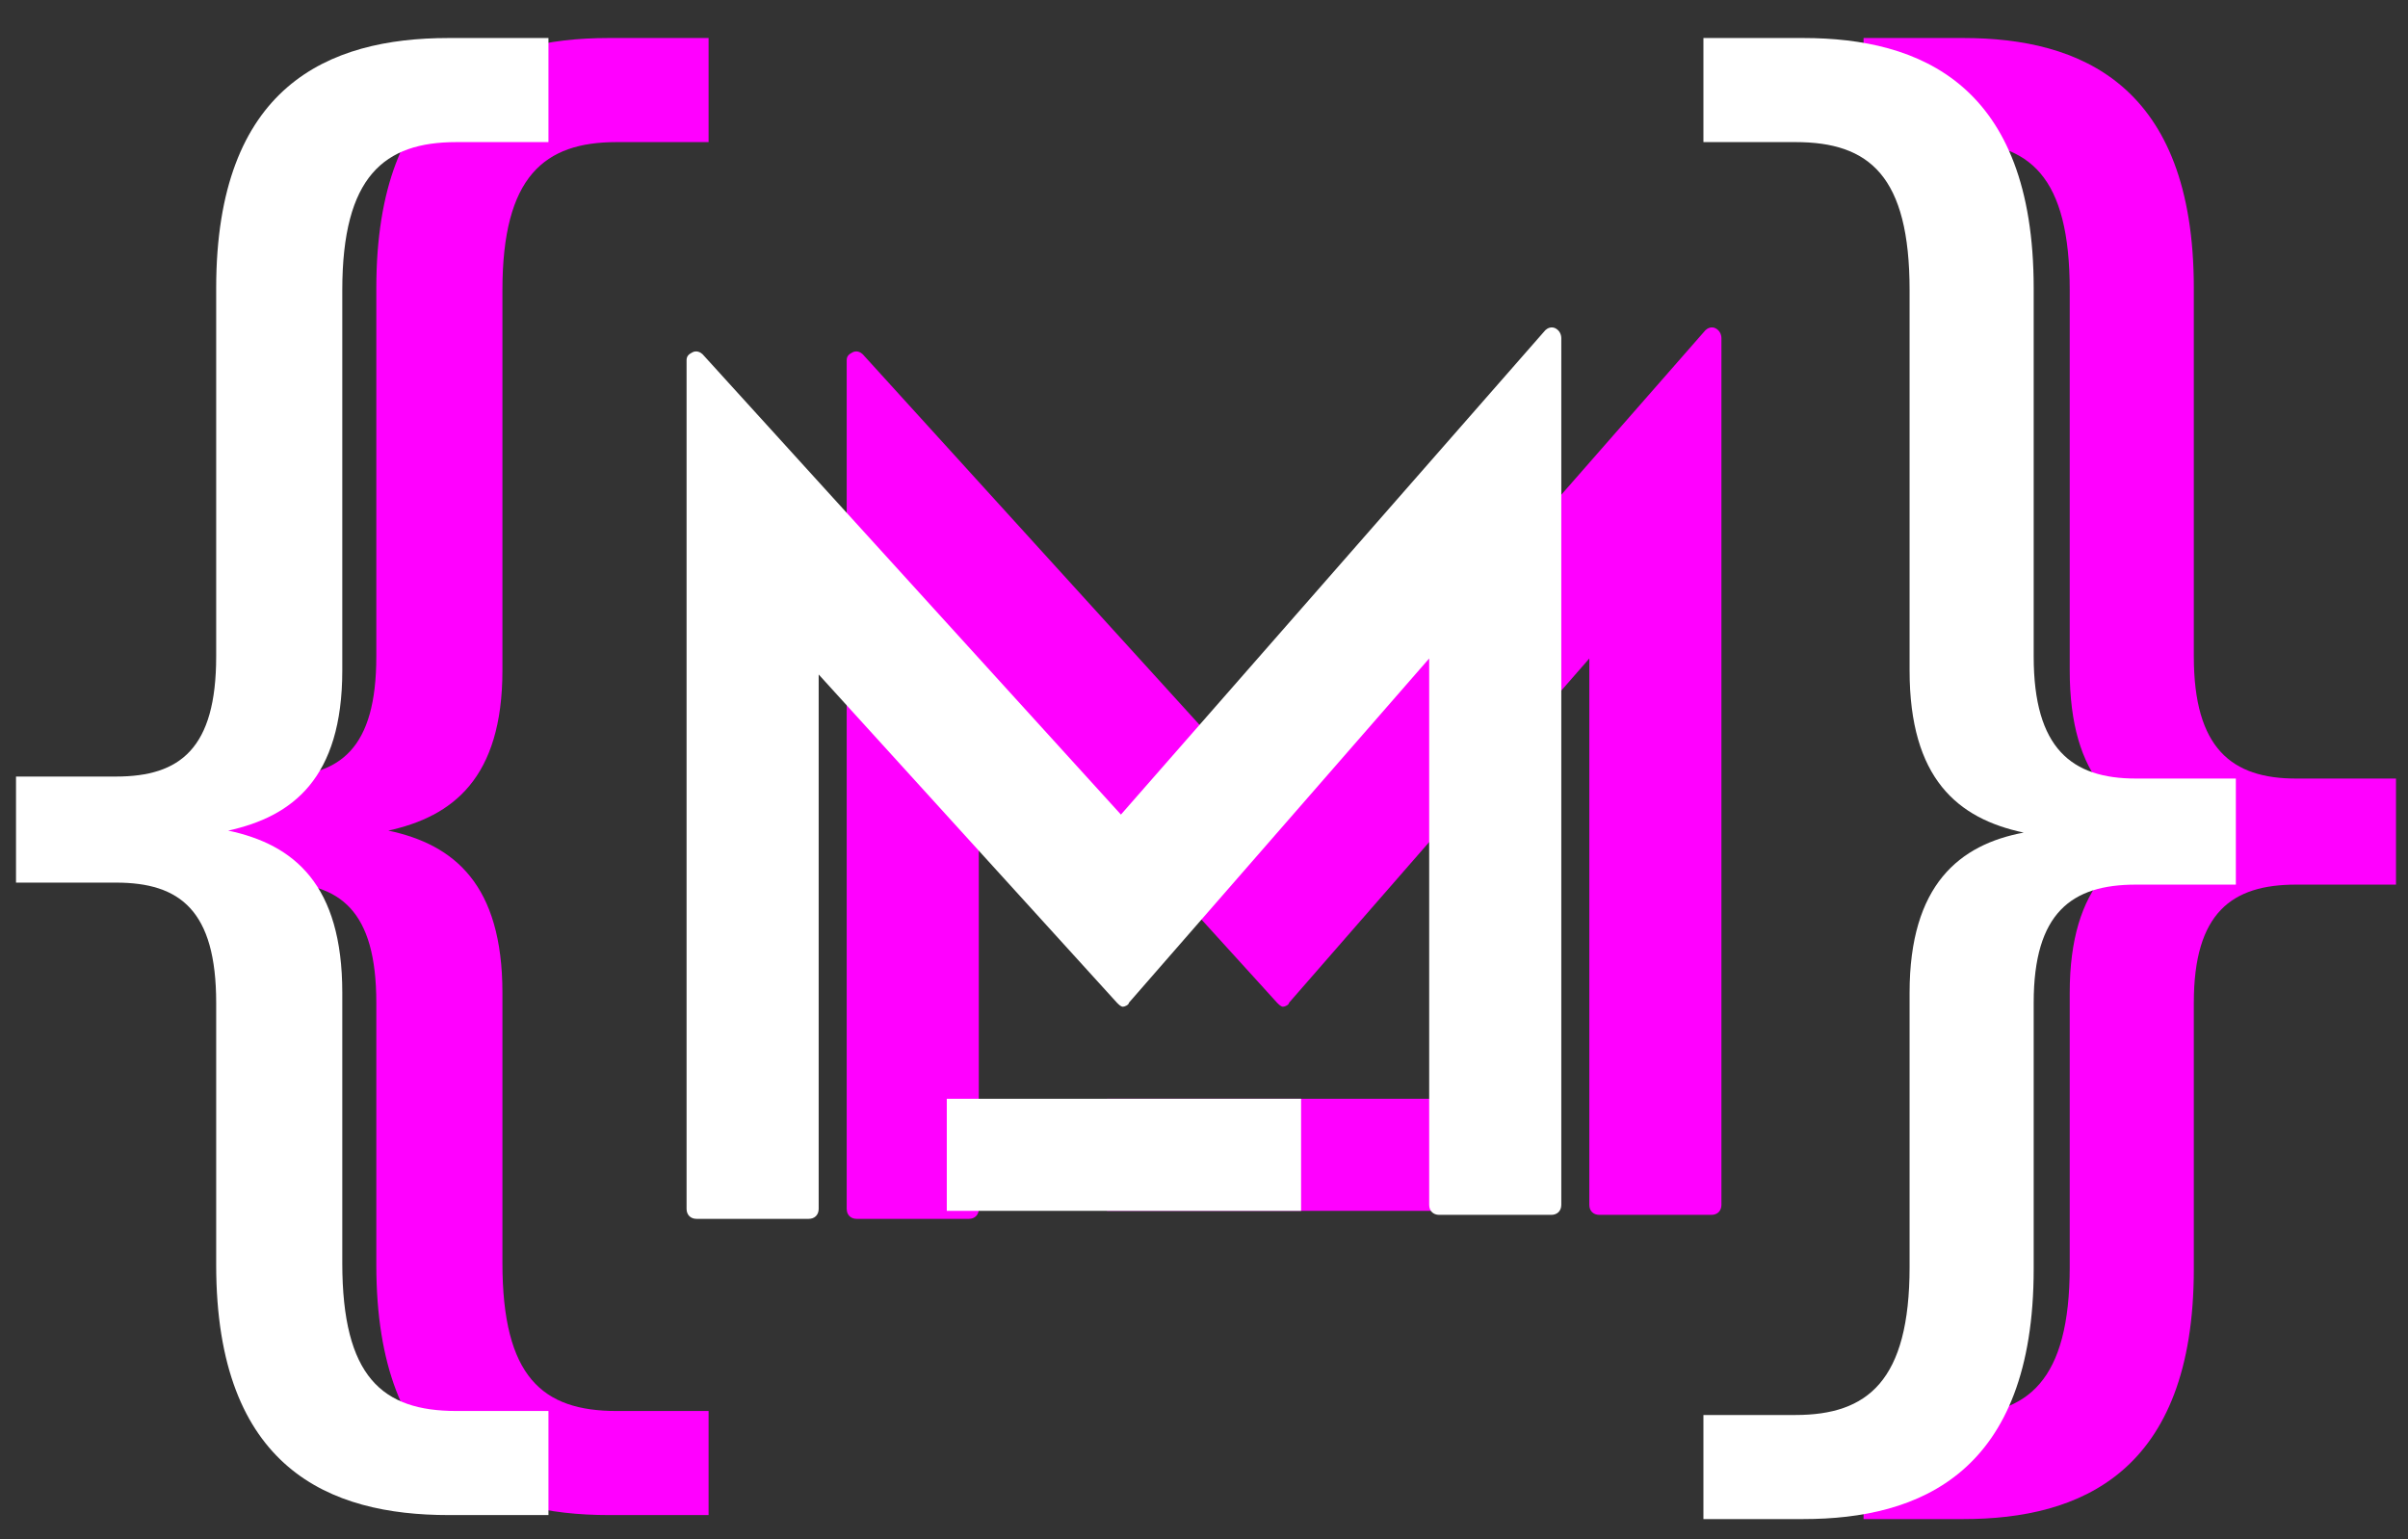 <?xml version="1.0" encoding="utf-8"?>
<!-- Generator: Adobe Illustrator 23.1.1, SVG Export Plug-In . SVG Version: 6.00 Build 0)  -->
<svg version="1.1" id="Capa_1" xmlns="http://www.w3.org/2000/svg" xmlns:xlink="http://www.w3.org/1999/xlink" x="0px" y="0px"
	 width="120.3px" height="76.9px" viewBox="0 0 120.3 76.9" enable-background="new 0 0 120.3 76.9" xml:space="preserve">
<rect x="0" y="0" width="120.3" height="76.9" fill="#333333" stroke="none"/>
<g>
	<path fill="#FF00FF" d="M18.8,14.4v18.4c0,4.6-1.8,6-5,6h-5v5.3h5c3.2,0,5,1.4,5,6v13.1c0,10.2,5.7,12.5,11.6,12.5h5v-5.2h-4.6
		c-3.7,0-5.7-1.7-5.7-7.4V49.6c0-5.4-2.4-7.4-5.7-8.1c3.2-0.7,5.7-2.6,5.7-8v-19c0-5.7,2.1-7.4,5.7-7.4h4.6V1.9h-5
		C24.4,1.9,18.8,4.3,18.8,14.4z"/>
	<path fill="#FF00FF" d="M114.7,38.9c-3.2,0-5.1-1.5-5.1-6.1V14.4c0-10.2-5.7-12.5-11.5-12.5h-5v5.2h4.6c3.7,0,5.7,1.7,5.7,7.4v19
		c0,5.4,2.4,7.4,5.7,8.1c-3.2,0.6-5.7,2.6-5.7,8v13.7c0,5.7-2.1,7.4-5.7,7.4h-4.6v5.2h5c5.8,0,11.5-2.3,11.5-12.5V50.1
		c0-4.5,1.9-5.9,5.1-5.9h5v-5.3H114.7z"/>
	<path fill="#FF00FF" d="M85.7,16.4c-0.2-0.1-0.4,0-0.5,0.1L64,40.7l-20.9-23c-0.1-0.1-0.3-0.2-0.5-0.1c-0.2,0.1-0.3,0.2-0.3,0.4
		v42.4c0,0.3,0.2,0.5,0.5,0.5h5.6c0.3,0,0.5-0.2,0.5-0.5V33.7l14.9,16.4c0.1,0.1,0.2,0.2,0.3,0.2c0.1,0,0.3-0.1,0.3-0.2l15-17.2
		v27.3c0,0.3,0.2,0.5,0.5,0.5h5.6c0.3,0,0.5-0.2,0.5-0.5V16.9C86,16.7,85.9,16.5,85.7,16.4z"/>
	<rect x="55.3" y="54.9" fill="#FF00FF" width="17.7" height="5.6"/>
</g>
<g>
	<g>
		<path fill="#FFFFFF" d="M10.8,14.4v18.4c0,4.6-1.8,6-5,6h-5v5.3h5c3.2,0,5,1.4,5,6v13.1c0,10.2,5.7,12.5,11.6,12.5h5v-5.2h-4.6
			c-3.7,0-5.7-1.7-5.7-7.4V49.6c0-5.4-2.4-7.4-5.7-8.1c3.2-0.7,5.7-2.6,5.7-8v-19c0-5.7,2.1-7.4,5.7-7.4h4.6V1.9h-5
			C16.4,1.9,10.8,4.3,10.8,14.4z"/>
		<path fill="#FFFFFF" d="M106.7,38.9c-3.2,0-5.1-1.5-5.1-6.1V14.4c0-10.2-5.7-12.5-11.5-12.5h-5v5.2h4.6c3.7,0,5.7,1.7,5.7,7.4v19
			c0,5.4,2.4,7.4,5.7,8.1c-3.2,0.6-5.7,2.6-5.7,8v13.7c0,5.7-2.1,7.4-5.7,7.4h-4.6v5.2h5c5.8,0,11.5-2.3,11.5-12.5V50.1
			c0-4.5,1.9-5.9,5.1-5.9h5v-5.3H106.7z"/>
		<path fill="#FFFFFF" d="M77.7,16.4c-0.2-0.1-0.4,0-0.5,0.1L56,40.7l-20.9-23c-0.1-0.1-0.3-0.2-0.5-0.1c-0.2,0.1-0.3,0.2-0.3,0.4
			v42.4c0,0.3,0.2,0.5,0.5,0.5h5.6c0.3,0,0.5-0.2,0.5-0.5V33.7l14.9,16.4c0.1,0.1,0.2,0.2,0.3,0.2c0.1,0,0.3-0.1,0.3-0.2l15-17.2
			v27.3c0,0.3,0.2,0.5,0.5,0.5h5.6c0.3,0,0.5-0.2,0.5-0.5V16.9C78,16.7,77.9,16.5,77.7,16.4z"/>
	</g>
	<g>
		<rect x="47.3" y="54.9" fill="#FFFFFF" width="17.7" height="5.6"/>
	</g>
</g>
</svg>
